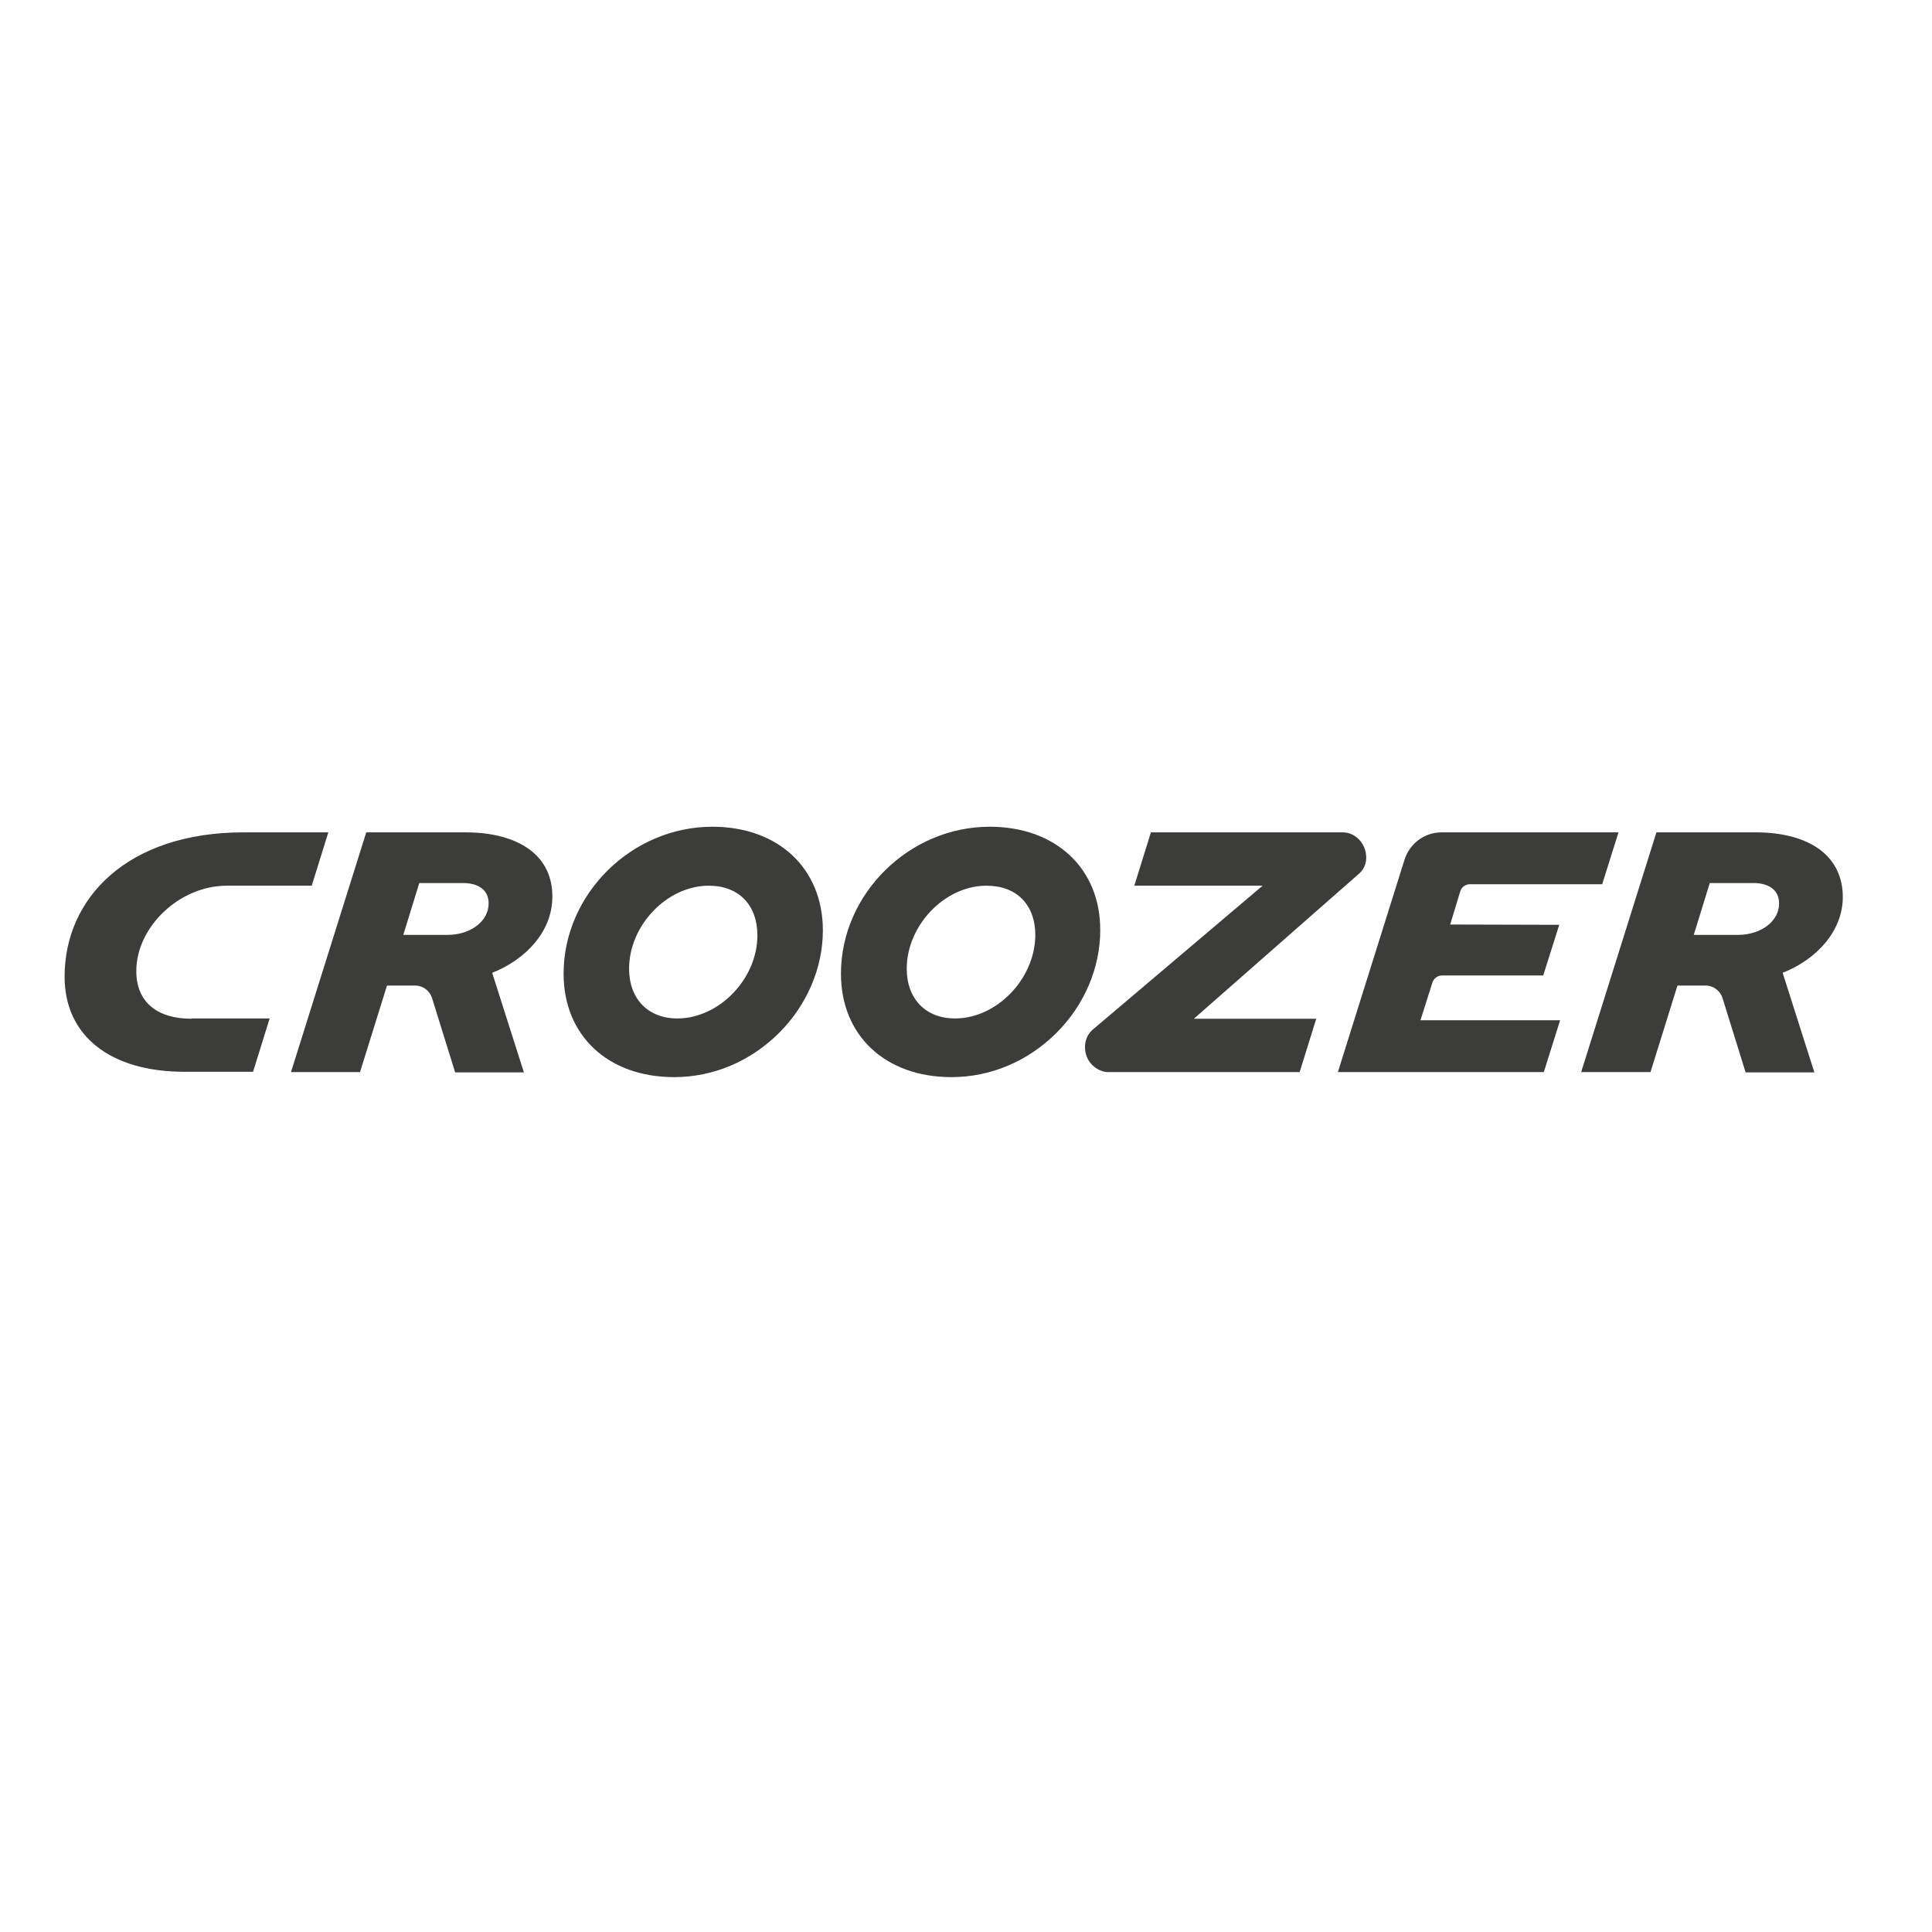 <?xml version="1.0" encoding="UTF-8"?> <svg xmlns="http://www.w3.org/2000/svg" xmlns:xlink="http://www.w3.org/1999/xlink" version="1.1" id="layer" x="0px" y="0px" viewBox="0 0 652 652" style="enable-background:new 0 0 652 652;" xml:space="preserve"> <style type="text/css"> .st0{fill:#3C3C3B;} </style> <path class="st0" d="M240.4,279c-27.2,0-50.2,22.7-50.2,49.6c0,20.9,15,34.9,37.3,34.9c13.2,0,25.8-5.3,35.5-15 c9.4-9.4,14.7-22,14.7-34.5C277.7,293.1,262.7,279,240.4,279z M255.6,315.7c0,14.6-12.9,28-27,28c-9.9,0-16.3-6.6-16.3-16.8 c0-14.6,12.8-28,26.9-28C249.3,298.9,255.6,305.4,255.6,315.7z M334,279c-27.2,0-50.2,22.7-50.2,49.6c0,20.9,15,34.9,37.3,34.9 c13.2,0,25.8-5.3,35.5-15c9.4-9.4,14.7-22,14.7-34.5C371.4,293.1,356.3,279,334,279z M322.3,343.7c-9.9,0-16.3-6.6-16.3-16.8 c0-14.6,12.8-28,26.9-28c10.2,0,16.5,6.4,16.5,16.8C349.2,330.4,336.4,343.7,322.3,343.7z M460.9,287.7c-0.7-3.8-4-6.8-7.7-6.8 l-64.8,0l-5.6,18h43.3l-57.6,48.8c-1.9,1.8-2.7,4.5-2.2,7.3c0.9,4.8,5.2,6.8,7.5,6.8h64.8l5.6-18h-41.3l55.9-49.1 C460.8,292.9,461.4,290.3,460.9,287.7z M614,286.6c-5.1-3.7-12.5-5.7-21.4-5.7h-33.6l-25.4,80.9H557l9.1-29.2h9.5 c2.6,0,4.9,1.7,5.7,4.2l7.8,25.1h23.2l-10.7-33.6c11.2-4.4,20.3-13.9,20.3-25.6C621.9,296,619.2,290.4,614,286.6z M600.4,304.9 c0,6-6.1,10.6-13.9,10.6h-14.9L577,298h14.7C597.1,298,600.4,300.5,600.4,304.9z M178.6,286.6c-5.1-3.7-12.5-5.7-21.4-5.7h-33.6 l-25.4,80.9h23.3l9.1-29.2h9.5c2.6,0,4.9,1.7,5.7,4.2l7.8,25.1h23.2l-10.7-33.6c11.2-4.4,20.3-13.9,20.3-25.6 C186.5,296,183.8,290.4,178.6,286.6z M164.9,304.9c0,6-6.1,10.6-13.9,10.6h-14.9l5.4-17.5h14.7C161.7,298,164.9,300.5,164.9,304.9z M479.4,344.2l4-12.6c0.4-1.4,1.8-2.4,3.2-2.4h34.2l5.4-17.1l-36.8-0.1l3.4-11.2c0.4-1.4,1.8-2.4,3.2-2.4h44.7l5.5-17.5l-59.7,0 c-5.8,0-10.9,3.8-12.6,9.5l-22.4,71.4H521l5.5-17.5H479.4z M64.7,343.8c-11.8,0-18.7-5.7-18.7-16.1c0-14.9,14.6-28.8,30.5-28.8h28.7 l5.6-18l-28.6,0c-39.1,0-60.4,22.1-60.4,48.7c0,19.9,15.3,32.1,40.5,32.1h23.1l5.6-18H64.7z"></path> </svg> 